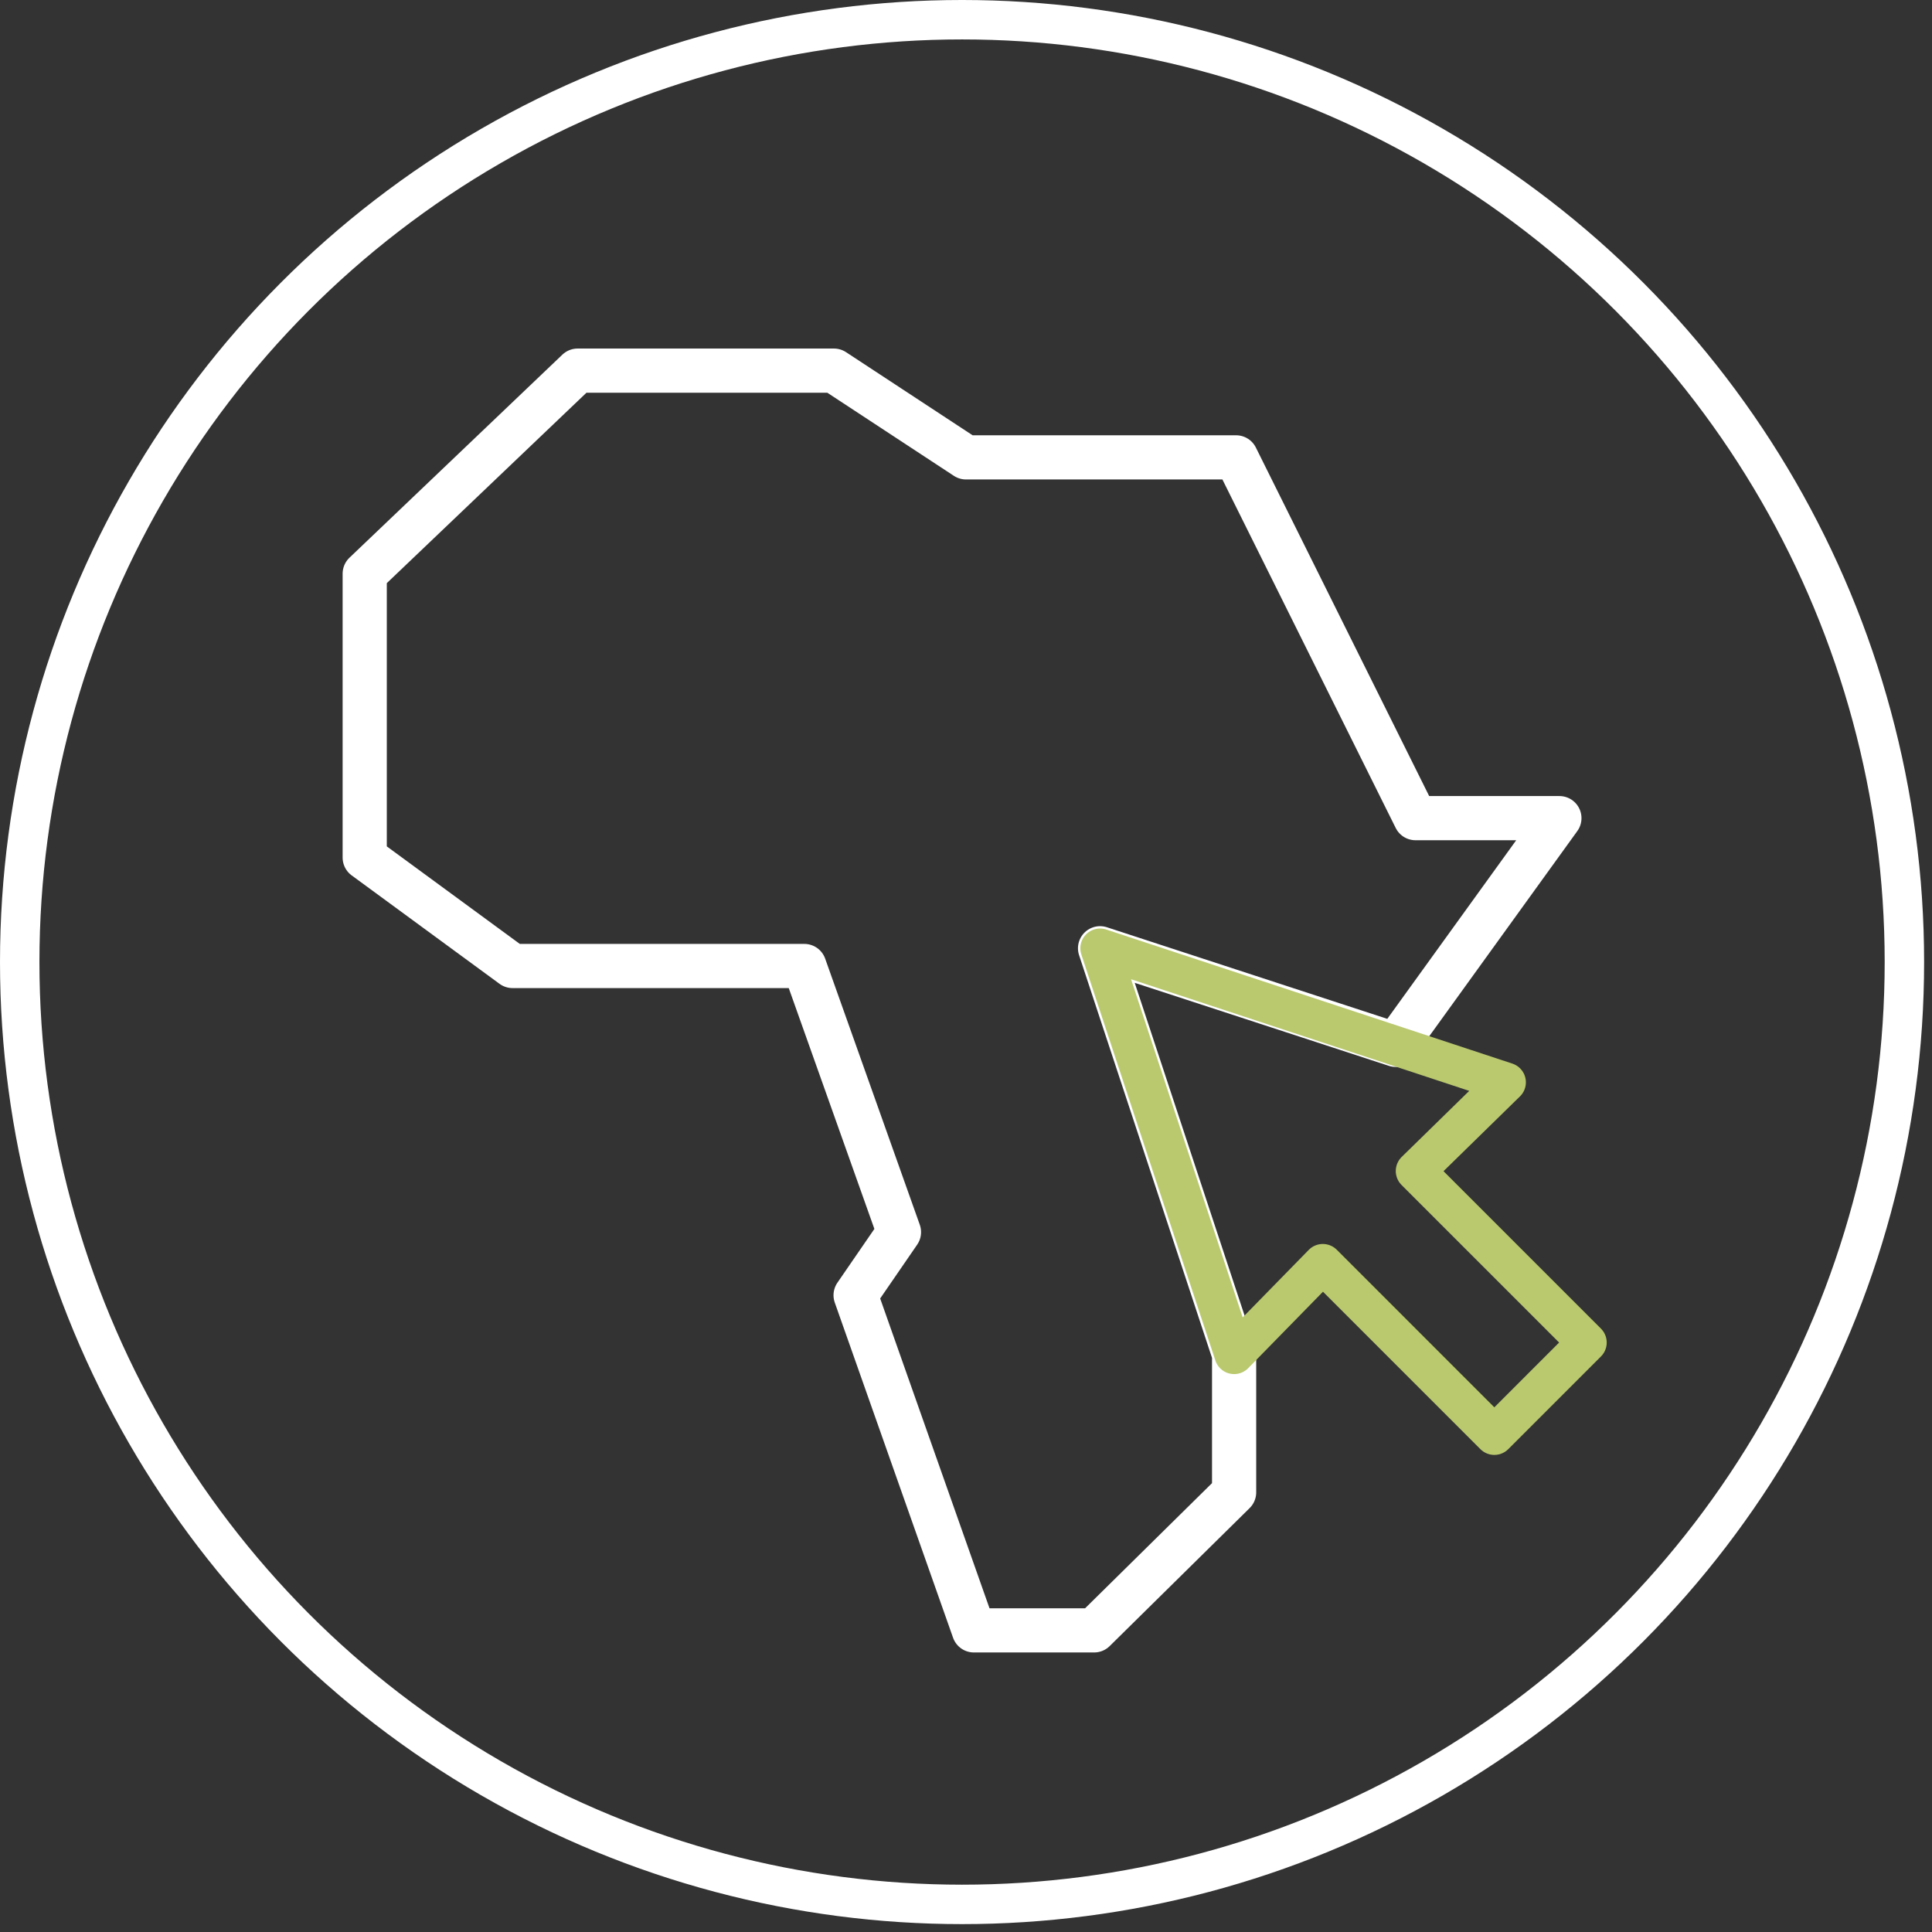 <?xml version="1.0" encoding="UTF-8"?>
<svg width="98px" height="98px" viewBox="0 0 98 98" version="1.1" xmlns="http://www.w3.org/2000/svg" xmlns:xlink="http://www.w3.org/1999/xlink">
    <rect x="0" y="0" width="98" height="98" fill="#333333" stroke="none"/>
    <!-- Generator: Sketch 63.1 (92452) - https://sketch.com -->
    <title>Group</title>
    <desc>Created with Sketch.</desc>
    <g id="Main-Site---Country-Projects" stroke="none" stroke-width="1" fill="none" fill-rule="evenodd" stroke-linecap="round" stroke-linejoin="round">
        <g transform="translate(-237, -993)" id="Group">
            <g transform="translate(238, 994)">
                <circle id="Oval" stroke="#FFFFFF" stroke-width="2" cx="47.8" cy="47.8" r="47.8"></circle>
                <polygon id="Path" stroke="#FFFFFF" stroke-width="2.241" points="48.4 81.7 54.5 81.7 61.6 74.7 61.6 67.7 54.8 47.1 69.8 52 78.1 40.5 70.8 40.5 61.7 22.2 48 22.2 41.3 17.8 28.3 17.8 17.5 28.1 17.5 42.5 25 48 39.8 48 44.6 61.5 42.4 64.7"></polygon>
                <polygon id="Path" stroke="#BAC96E" stroke-width="2" points="75.4 53.9 54.8 47.1 61.6 67.7 66.1 63.1 74.8 71.8 79.5 67.1 70.8 58.4"></polygon>
            </g>
        </g>
    </g>
</svg>